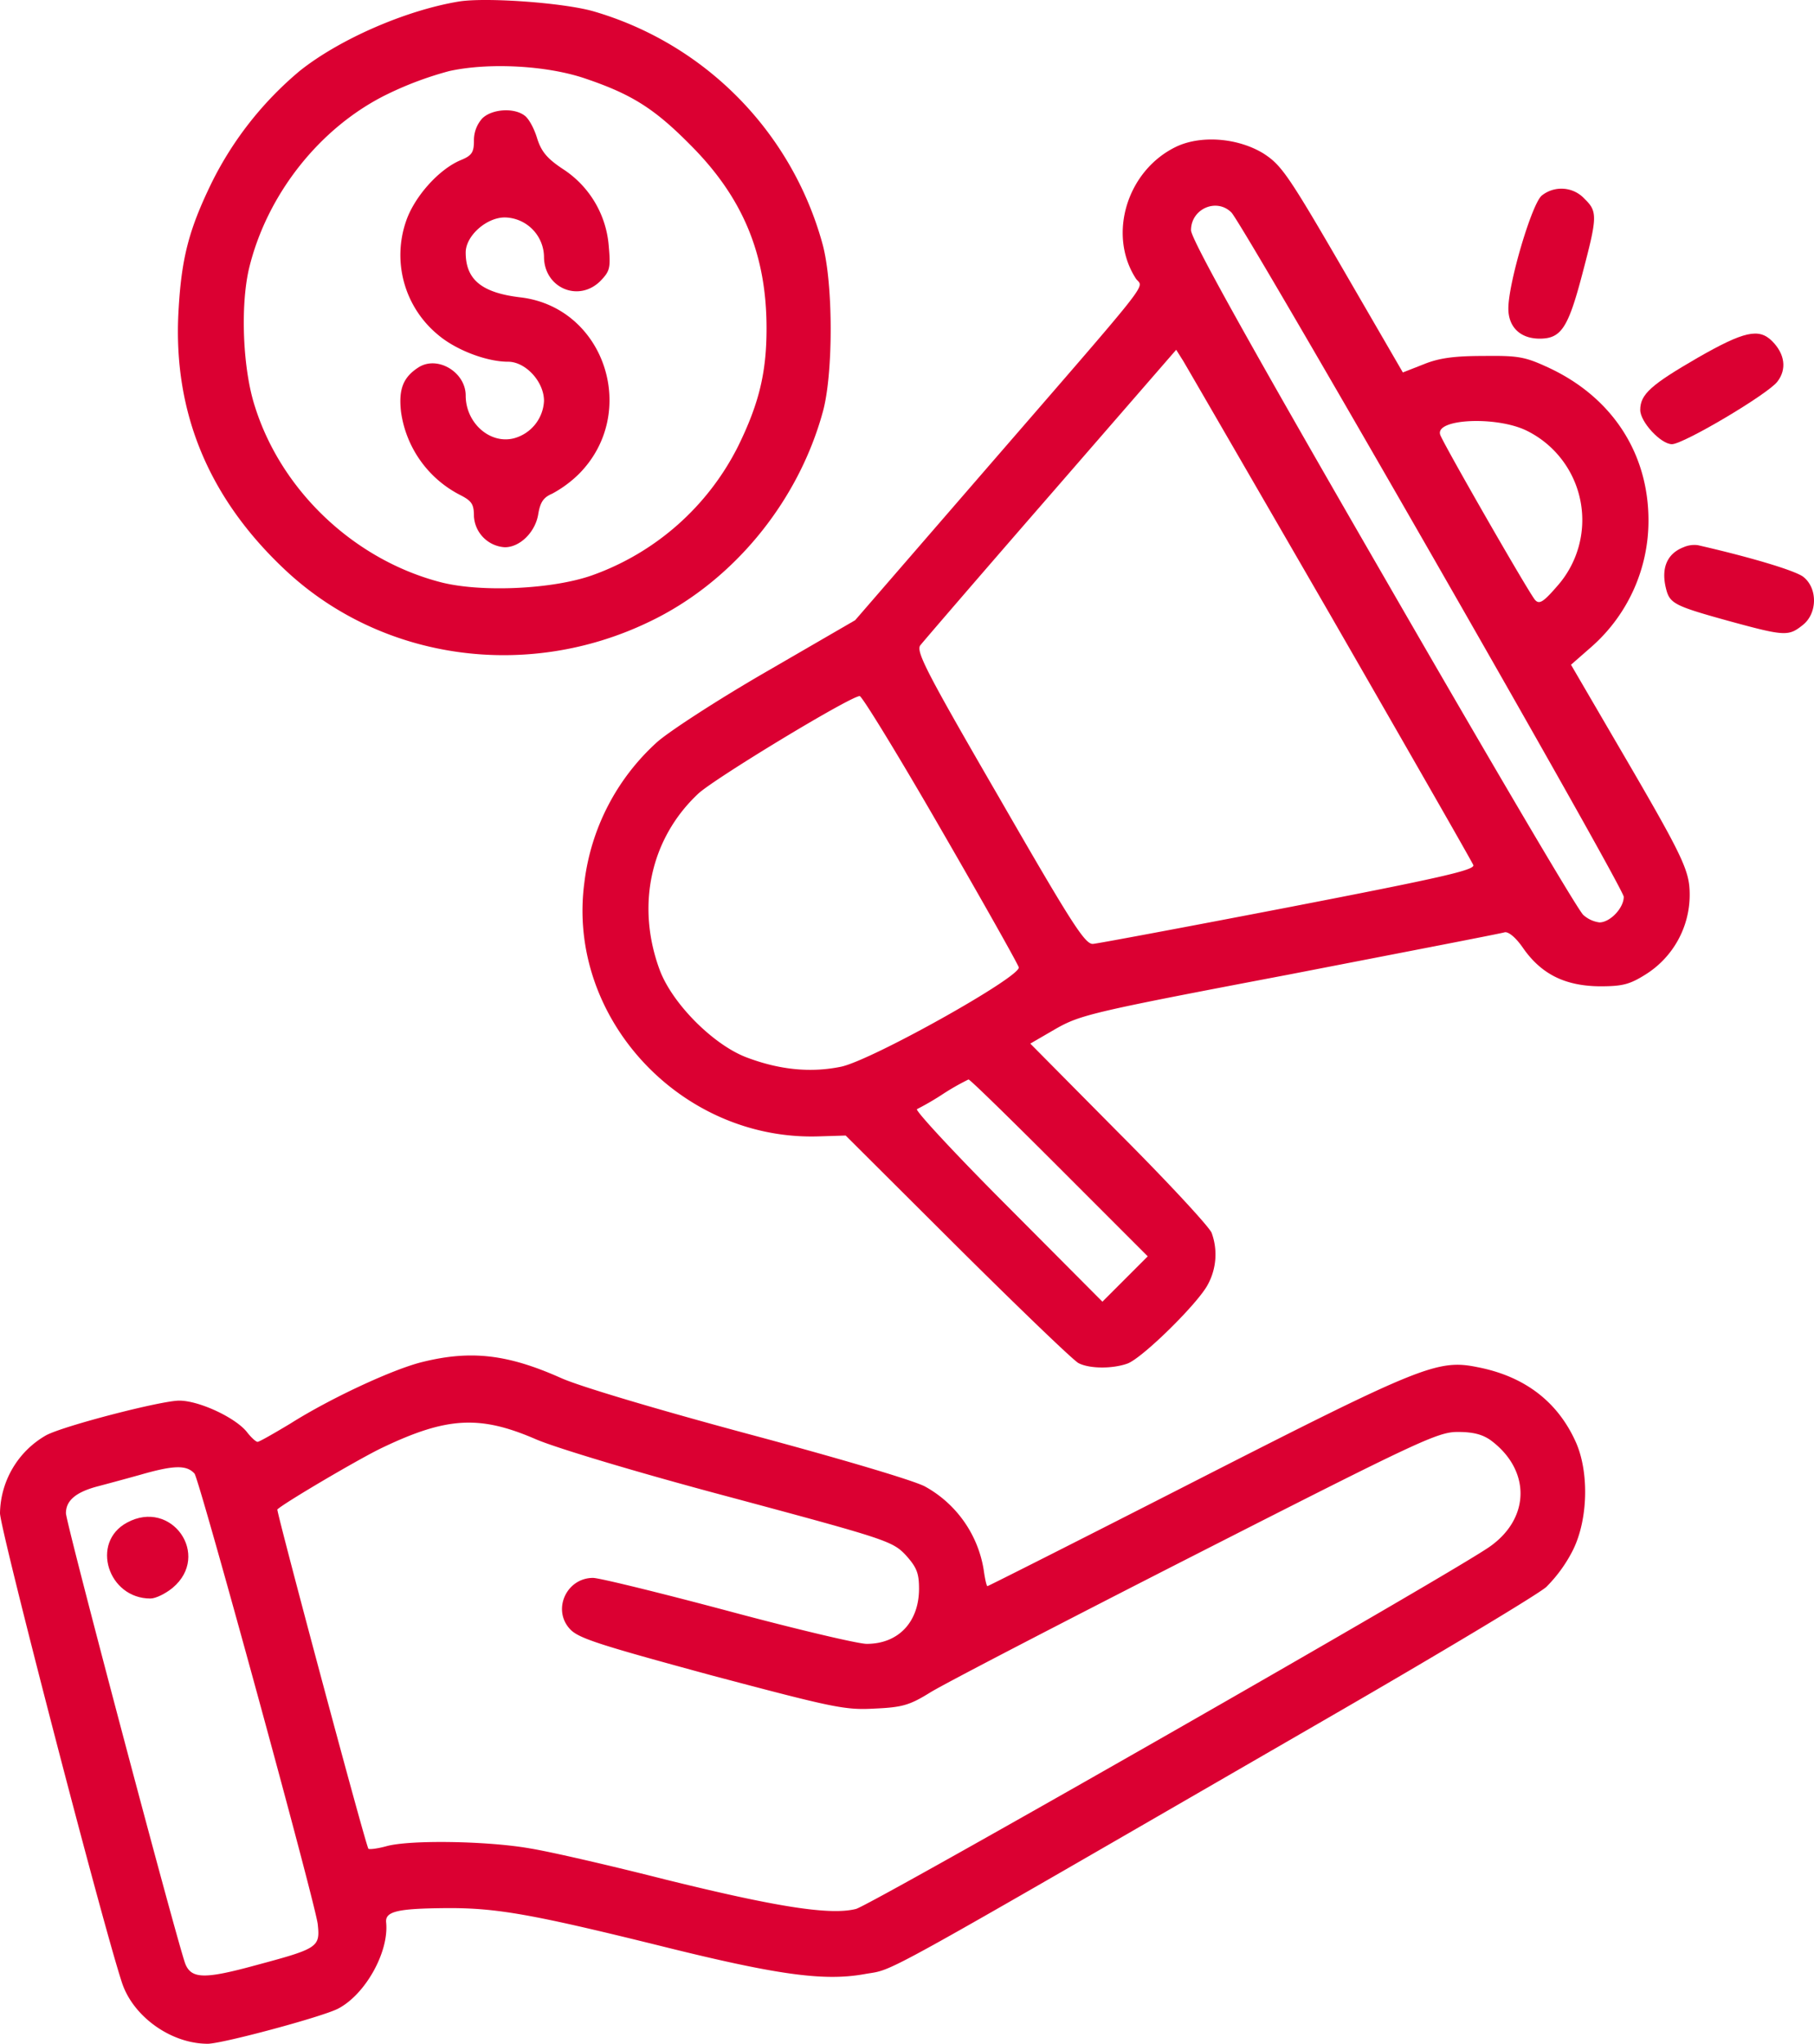 <svg xmlns="http://www.w3.org/2000/svg" width="440.164" height="495.743" viewBox="0 0 440.164 495.743"><g id="sponsor" transform="translate(-36 503.743)"><path id="Path_26" data-name="Path 26" d="M147.5-503.4c-12.9,2.1-29,9.1-38.7,16.8a83.867,83.867,0,0,0-21.4,27.1C81.8-448,80-441.1,79.3-428c-1.3,24.4,7.4,45.2,26,62.6,23.3,21.8,58.5,26.8,88.2,12.5,20.2-9.6,36.2-29,42.2-51.1,2.5-9.2,2.5-30.9-.1-40.5A81.119,81.119,0,0,0,180-501C172.6-503.1,154.1-504.4,147.5-503.4ZM178-484.7c11.2,3.8,16.7,7.2,25.5,16.1C216.3-455.8,222-442,222-424.1c0,10.7-1.8,18.2-6.9,28.6a63.46,63.46,0,0,1-35.4,31.3c-9.6,3.4-26.9,4.2-36.7,1.7-20.9-5.4-38.6-22-45.1-42.5-3-9.1-3.6-24.4-1.5-33.5,4.3-18,17.2-34.4,33.6-42.4a83.481,83.481,0,0,1,15-5.6C154.5-488.6,168.6-487.9,178-484.7Z" fill="#db0032"></path><path id="Path_27" data-name="Path 27" d="M153-475a7.935,7.935,0,0,0-2,5.4c0,2.8-.5,3.6-3.2,4.7-5.3,2.2-11.3,8.9-13.3,14.9a25.071,25.071,0,0,0,7.7,27.4c4.3,3.7,11.8,6.6,17.1,6.6,4.2,0,8.7,4.8,8.7,9.5a9.865,9.865,0,0,1-7.4,9.1c-5.8,1.4-11.6-3.8-11.6-10.4,0-5.7-6.9-9.8-11.5-6.8-3.7,2.4-4.8,5.3-4.2,10.7a26.814,26.814,0,0,0,14.5,20.3c2.7,1.4,3.2,2.2,3.2,5.1a7.986,7.986,0,0,0,7.5,7.5c3.7,0,7.4-3.7,8.1-8,.5-3,1.3-4.1,3.4-5a28.639,28.639,0,0,0,6.4-4.7c14.8-14.8,6.4-40.4-14-42.9-9.5-1.1-13.4-4.3-13.4-10.9,0-4,5-8.5,9.5-8.5a9.694,9.694,0,0,1,9.5,9.5c0,7.6,8.4,11.2,13.7,5.9,2.3-2.4,2.5-3.1,2-8.6a24.522,24.522,0,0,0-11.2-18.6c-3.9-2.6-5.2-4.3-6.2-7.5-.7-2.3-2-4.7-3-5.4C160.7-477.7,155.3-477.3,153-475Z" fill="#db0032"></path><path id="Path_28" data-name="Path 28" d="M321.5-468.2c-12,5.7-16.8,21.3-9.9,32,1.8,2.7,5.8-2.4-39.6,50l-28.5,32.9-21.4,12.4c-11.8,6.8-23.8,14.6-26.7,17.2a54.722,54.722,0,0,0-17.6,34c-4.4,32.7,23.3,62.7,56.9,61.6l6.5-.2,27.1,27c15,14.9,28.2,27.6,29.4,28.2,2.7,1.4,8.3,1.4,11.9.1,3.7-1.4,17.2-14.7,19.5-19.2a15.25,15.25,0,0,0,.9-12.5c-.6-1.5-10.8-12.5-22.6-24.3L286-250.6l6.2-3.6c6-3.4,8.9-4.1,56.8-13.2,27.8-5.4,51.2-9.9,52.1-10.2.9-.2,2.7,1.2,4.6,4,4.4,6.2,10.1,9,18.4,9.1,5.6,0,7.3-.4,11.4-3A22.811,22.811,0,0,0,446-286.6c0-6.1-1.4-9-18.3-37.9l-10.5-18,4.8-4.2a40.743,40.743,0,0,0,14-30.8c0-16.2-8.7-29.7-23.9-36.9-6-2.8-7.5-3.1-16.1-3-7.1,0-10.8.5-14.5,2l-5.1,2-14.5-25c-13.4-23.1-15-25.3-19.3-28.1C336.4-470.3,327.5-471,321.5-468.2Zm13.3,16c3,3.1,95.2,163.7,95.2,166,0,2.7-3.3,6.2-5.9,6.2a7.21,7.21,0,0,1-3.9-1.8c-1.2-.9-23-38-48.6-82.4-33-57.1-46.6-81.6-46.6-83.7C325-453.1,331.2-455.8,334.8-452.2Zm24.1,97.8c18.7,32.5,34.3,59.7,34.6,60.5.4,1.2-8,3.1-44.7,10.2-24.9,4.8-46.3,8.8-47.5,8.9-1.9.3-4.9-4.3-22.7-35.2-17.5-30.2-20.4-35.7-19.3-37.2.7-.9,14.9-17.4,31.7-36.7l30.4-35,1.7,2.7C324-414.7,340.1-386.9,358.9-354.4Zm47.7-44.8a24.153,24.153,0,0,1,7.1,37.8c-3.2,3.7-4.2,4.3-5.2,3.2-1.4-1.5-22-37.4-23-40C383.9-402.2,399.3-402.9,406.6-399.2ZM264.2-302.8c10.3,17.8,18.8,32.9,19,33.7.5,2.3-35.6,22.5-43.1,24.1-7.3,1.5-14.8.8-22.8-2.2-8.1-3-18.1-13-21.2-21.2-5.8-15.6-2.3-31.9,9.3-42.8,3.8-3.6,36.8-23.6,39.2-23.7C245.1-335,254-320.5,264.2-302.8ZM293-220.5,314.5-199l-5.5,5.5-5.5,5.5-23-23.1c-12.7-12.7-22.5-23.3-22-23.6a67.5,67.5,0,0,0,6.5-3.8,59.185,59.185,0,0,1,6-3.4C271.3-242,281.2-232.3,293-220.5Z" fill="#db0032"></path><path id="Path_29" data-name="Path 29" d="M410.1-456.3c-2.4,2-8.1,21.2-8.1,27.4,0,4.5,2.9,7.3,7.6,7.3,5.2,0,6.9-2.6,10.3-15.5,3.7-14,3.8-15.3.6-18.4A7.625,7.625,0,0,0,410.1-456.3Z" fill="#db0032"></path><path id="Path_30" data-name="Path 30" d="M448-417c-11.4,6.6-14,8.9-14,12.7,0,2.9,5,8.3,7.7,8.3,2.8,0,23.4-12.2,25.6-15.2,2.3-3,1.8-6.7-1.3-9.8C462.8-424.2,459.2-423.4,448-417Z" fill="#db0032"></path><path id="Path_31" data-name="Path 31" d="M444.5-371c-4.1,1.6-5.5,5.2-4.2,10.2.9,3.5,2.2,4.1,15.6,7.8,13.2,3.6,14.1,3.6,17.5.9,3.6-2.8,3.7-8.9.2-11.7-1.9-1.5-12.5-4.7-25.6-7.7A6.483,6.483,0,0,0,444.5-371Z" fill="#db0032"></path><path id="Path_32" data-name="Path 32" d="M138.6-173.4c-7.1,1.7-22.4,8.8-32.2,15-4,2.4-7.5,4.4-7.9,4.4s-1.6-1.1-2.6-2.4c-2.8-3.5-11.6-7.6-16.4-7.6-4.4,0-28,6.1-32.3,8.4A22.167,22.167,0,0,0,36-136.7c0,3.8,24.7,99,29.6,113.9C68.3-14.6,77.5-8,86.4-8c3.5,0,27.7-6.5,31.6-8.5,6.6-3.4,12.4-13.7,11.7-20.9-.3-2.7,2.7-3.4,14.4-3.5,12.1-.1,20.7,1.4,51.1,8.9,29.2,7.3,40.6,8.9,50.6,7.1,7.7-1.4-.3,3,112.2-62,27.2-15.7,51.2-30.1,53.2-31.9a34.716,34.716,0,0,0,6.5-9c3.7-7.5,3.9-19.1.6-26.3-4.4-9.7-12.4-15.8-23.7-18-9.7-2-13.7-.4-68.4,27.5-27.6,14.1-50.4,25.6-50.6,25.6s-.6-1.7-.9-3.9a28.214,28.214,0,0,0-14.3-20.3c-2.9-1.5-20.4-6.7-42.8-12.7-22.3-6-41.1-11.6-45.5-13.6C159.3-175.2,150.4-176.3,138.6-173.4Zm27.5,18.8c4.9,2.1,24.8,8.1,47.4,14.1,37.6,10.1,39.1,10.6,42.3,14,2.6,2.9,3.2,4.3,3.2,8.1,0,8.1-5,13.4-12.7,13.4-2.1,0-17.3-3.6-33.7-8-16.5-4.4-31.2-8-32.7-8-6.4,0-9.9,7.6-5.7,12.3,2,2.3,6.7,3.8,34.3,11.3,29.8,7.9,32.5,8.5,39.7,8.1,6.7-.3,8.5-.8,13.5-3.9,3.2-2,32.1-17,64.3-33.4,54.4-27.7,58.9-29.8,63.7-29.8,3.8,0,6,.6,8,2,9.6,7.1,9.7,18.6.1,25.6-7.3,5.5-150.3,87.1-154.1,88.1-6.3,1.6-19.4-.5-46.5-7.2-13-3.3-27.7-6.7-32.7-7.5-10.3-1.8-29.2-2.1-34.8-.5-2.2.6-4.1.8-4.3.6-.6-.5-22.4-82-22.1-82.3,1.5-1.5,20-12.4,25.5-15C144.5-160.1,152.5-160.5,166.1-154.6Zm-82.9,8.3c1.2,1.5,29.3,104.1,29.9,109.3.6,5.6.1,5.9-15.2,10-12.1,3.3-15.4,3.3-16.9-.3-1.6-3.8-29-107-29-109.4,0-3,2.3-5,7.3-6.4,2.3-.6,7.1-1.9,10.7-2.9C78.3-148.4,81.3-148.4,83.2-146.3Z" fill="#db0032"></path><path id="Path_33" data-name="Path 33" d="M66.8-134.4c-8.9,4.8-4.6,18.4,5.7,18.4,1.3,0,3.7-1.2,5.4-2.6C87.3-126.5,77.6-140.3,66.8-134.4Z" fill="#db0032"></path></g></svg>